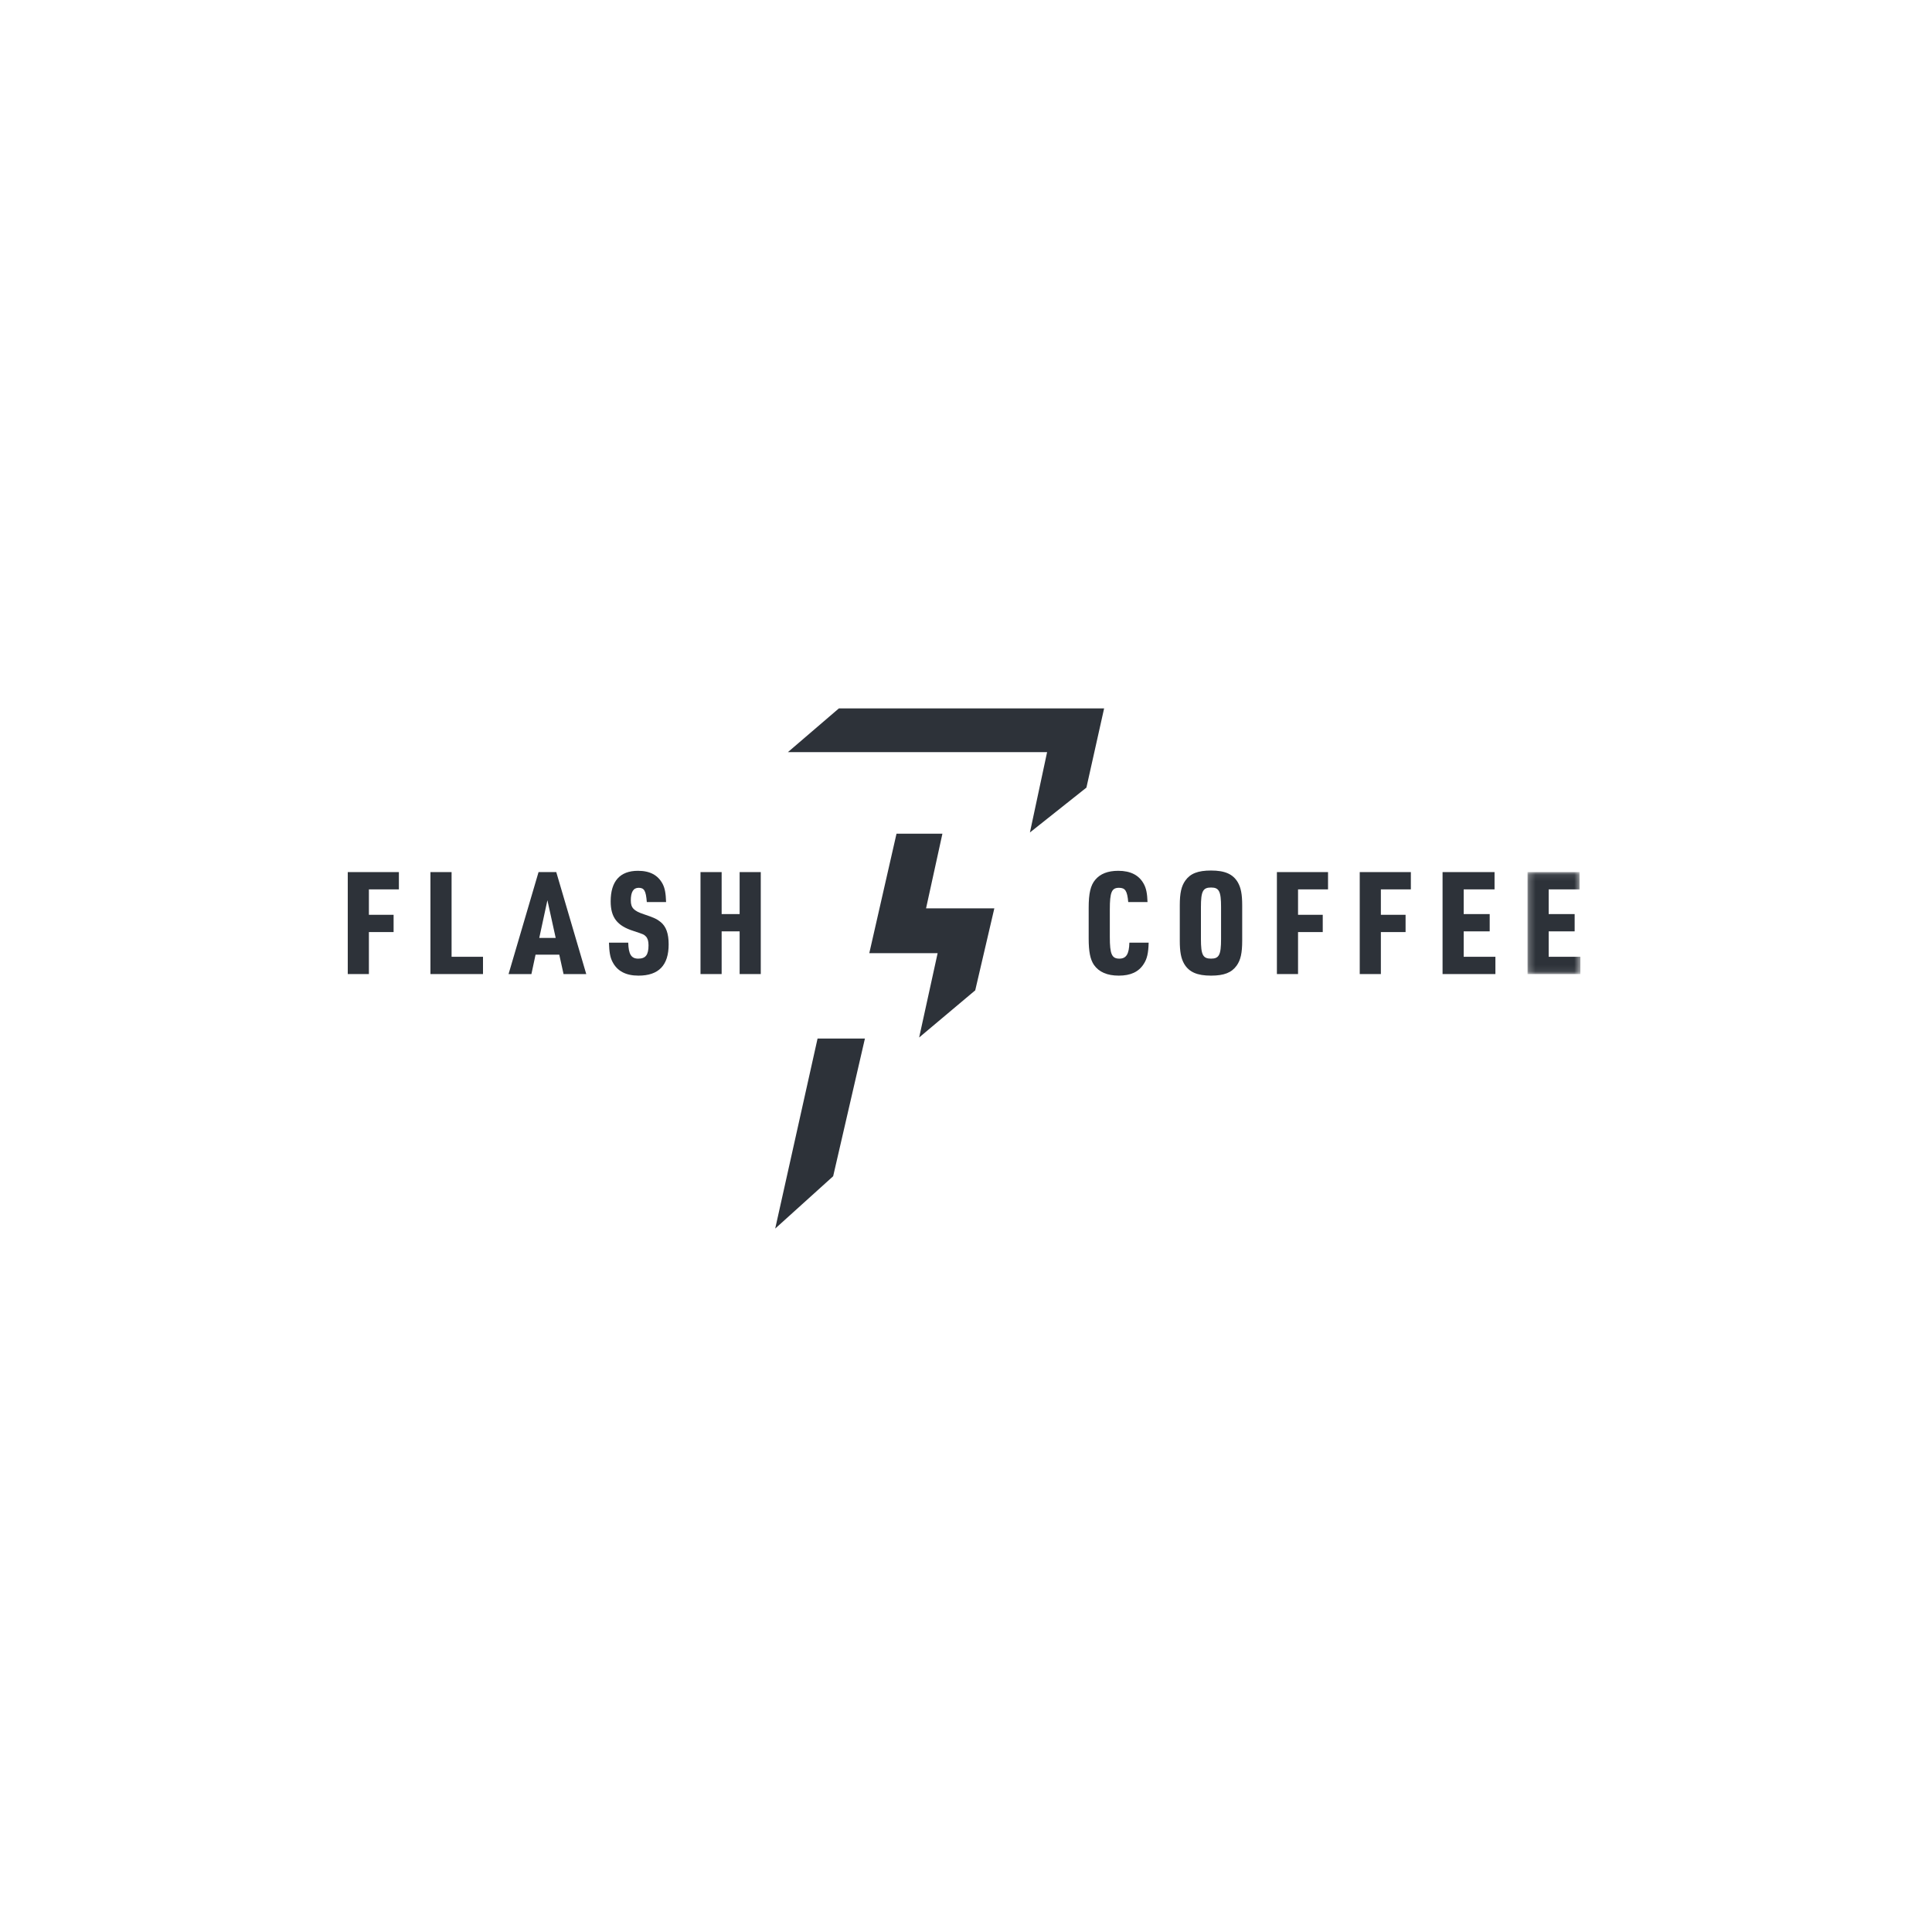 <?xml version="1.0" encoding="UTF-8"?>
<svg width="300px" height="300px" viewBox="0 0 300 300" version="1.1" xmlns="http://www.w3.org/2000/svg" xmlns:xlink="http://www.w3.org/1999/xlink">
    <!-- Generator: Sketch 59.1 (86144) - https://sketch.com -->
    <title>FlashCoffee_black</title>
    <desc>Created with Sketch.</desc>
    <defs>
        <polygon id="path-1" points="0.243 0.085 8.448 0.085 8.448 15.919 0.243 15.919"></polygon>
    </defs>
    <g id="FlashCoffee_black" stroke="none" stroke-width="1" fill="none" fill-rule="evenodd">
        <g>
            <rect id="Rectangle-Copy-6" x="0" y="0" width="300" height="300"></rect>
            <g id="Group-25" transform="translate(54, 110)">
                <polygon id="Fill-1" fill="#2D3239" points="76.26 -0 68.34 6.795 108.592 6.795 105.926 19.266 114.698 12.3 117.447 -0"></polygon>
                <polygon id="Fill-2" fill="#2D3239" points="80.984 38.005 91.595 38.005 88.725 51.1 97.433 43.779 100.4 31.047 89.798 31.047 92.337 19.459 85.209 19.459"></polygon>
                <polygon id="Fill-3" fill="#2D3239" points="72.952 51.261 66.373 80.773 75.372 72.645 80.306 51.261"></polygon>
                <polygon id="Fill-4" fill="#2D3239" points="0 25.418 0 41.252 3.282 41.252 3.282 34.731 7.118 34.731 7.118 32.049 3.282 32.049 3.282 28.102 7.939 28.102 7.939 25.418"></polygon>
                <polygon id="Fill-5" fill="#2D3239" points="12.839 25.418 16.121 25.418 16.121 38.569 21 38.569 21 41.252 12.839 41.252"></polygon>
                <path d="M31.001,29.787 L29.737,35.641 L32.288,35.641 L31.001,29.787 Z M29.161,38.236 L28.518,41.252 L24.969,41.252 L29.626,25.418 L32.376,25.418 L37.033,41.252 L33.507,41.252 L32.842,38.236 L29.161,38.236 Z" id="Fill-6" fill="#2D3239"></path>
                <g id="Group-24" transform="translate(40.392, 24.541)">
                    <path d="M3.161,11.832 C3.205,13.628 3.626,14.316 4.713,14.316 C5.866,14.316 6.31,13.739 6.31,12.231 C6.31,11.588 6.177,11.167 5.91,10.878 C5.578,10.546 5.556,10.546 3.959,10.013 C1.431,9.215 0.433,7.907 0.433,5.423 C0.433,2.296 1.874,0.677 4.669,0.677 C6.531,0.677 7.773,1.343 8.505,2.718 C8.86,3.405 8.993,4.203 9.037,5.534 L6.044,5.534 C5.91,3.782 5.644,3.316 4.779,3.316 C3.959,3.316 3.56,3.959 3.56,5.29 C3.56,6.421 4.025,6.909 5.578,7.419 C7.152,7.951 7.596,8.151 8.172,8.616 C9.037,9.304 9.436,10.413 9.436,12.098 C9.436,15.358 7.884,16.955 4.757,16.955 C2.784,16.955 1.431,16.245 0.699,14.781 C0.344,14.094 0.211,13.273 0.167,11.832 L3.161,11.832 Z" id="Fill-7" fill="#2D3239"></path>
                    <polygon id="Fill-9" fill="#2D3239" points="14.382 0.877 17.664 0.877 17.664 7.397 20.458 7.397 20.458 0.877 23.74 0.877 23.74 16.711 20.458 16.711 20.458 10.08 17.664 10.08 17.664 16.711 14.382 16.711"></polygon>
                    <path d="M83.971,11.832 C83.927,13.451 83.727,14.36 83.196,15.158 C82.419,16.378 81.155,16.955 79.336,16.955 C77.541,16.955 76.254,16.4 75.478,15.291 C74.902,14.449 74.657,13.229 74.657,11.189 L74.657,6.443 C74.657,4.181 74.945,2.939 75.677,2.074 C76.454,1.143 77.629,0.677 79.247,0.677 C81.178,0.677 82.485,1.365 83.218,2.718 C83.594,3.405 83.75,4.203 83.794,5.534 L80.8,5.534 C80.645,3.782 80.334,3.316 79.359,3.316 C78.227,3.316 77.94,4.004 77.94,6.687 L77.94,10.945 C77.94,13.628 78.25,14.316 79.426,14.316 C80.489,14.316 80.933,13.606 80.978,11.832 L83.971,11.832 Z" id="Fill-11" fill="#2D3239"></path>
                    <path d="M95.214,6.31 C95.214,3.849 94.903,3.272 93.661,3.272 C92.397,3.272 92.088,3.849 92.088,6.31 L92.088,11.278 C92.088,13.739 92.397,14.316 93.661,14.316 C94.903,14.316 95.214,13.739 95.214,11.278 L95.214,6.31 Z M88.805,6.044 C88.805,4.137 89.049,3.05 89.67,2.186 C90.446,1.099 91.622,0.633 93.661,0.633 C95.813,0.633 97.054,1.188 97.808,2.452 C98.297,3.294 98.496,4.314 98.496,6.044 L98.496,11.544 C98.496,13.451 98.253,14.538 97.632,15.402 C96.855,16.489 95.68,16.955 93.661,16.955 C91.489,16.955 90.247,16.4 89.492,15.136 C89.004,14.294 88.805,13.274 88.805,11.544 L88.805,6.044 Z" id="Fill-13" fill="#2D3239"></path>
                    <polygon id="Fill-15" fill="#2D3239" points="103.885 0.877 111.824 0.877 111.824 3.561 107.167 3.561 107.167 7.508 111.003 7.508 111.003 10.191 107.167 10.191 107.167 16.711 103.885 16.711"></polygon>
                    <polygon id="Fill-17" fill="#2D3239" points="116.747 0.877 124.685 0.877 124.685 3.561 120.029 3.561 120.029 7.508 123.865 7.508 123.865 10.191 120.029 10.191 120.029 16.711 116.747 16.711"></polygon>
                    <polygon id="Fill-19" fill="#2D3239" points="129.608 0.877 137.68 0.877 137.68 3.561 132.89 3.561 132.89 7.397 136.927 7.397 136.927 10.08 132.89 10.08 132.89 14.028 137.814 14.028 137.814 16.711 129.608 16.711"></polygon>
                    <g id="Group-23" transform="translate(142.56, 0.792)">
                        <mask id="mask-2" fill="white">
                            <use xlink:href="#path-1"></use>
                        </mask>
                        <g id="Clip-22"></g>
                        <polygon id="Fill-21" fill="#2D3239" mask="url(#mask-2)" points="0.243 0.085 8.315 0.085 8.315 2.769 3.525 2.769 3.525 6.605 7.561 6.605 7.561 9.288 3.525 9.288 3.525 13.236 8.448 13.236 8.448 15.919 0.243 15.919"></polygon>
                    </g>
                </g>
            </g>
        </g>
    </g>
</svg>